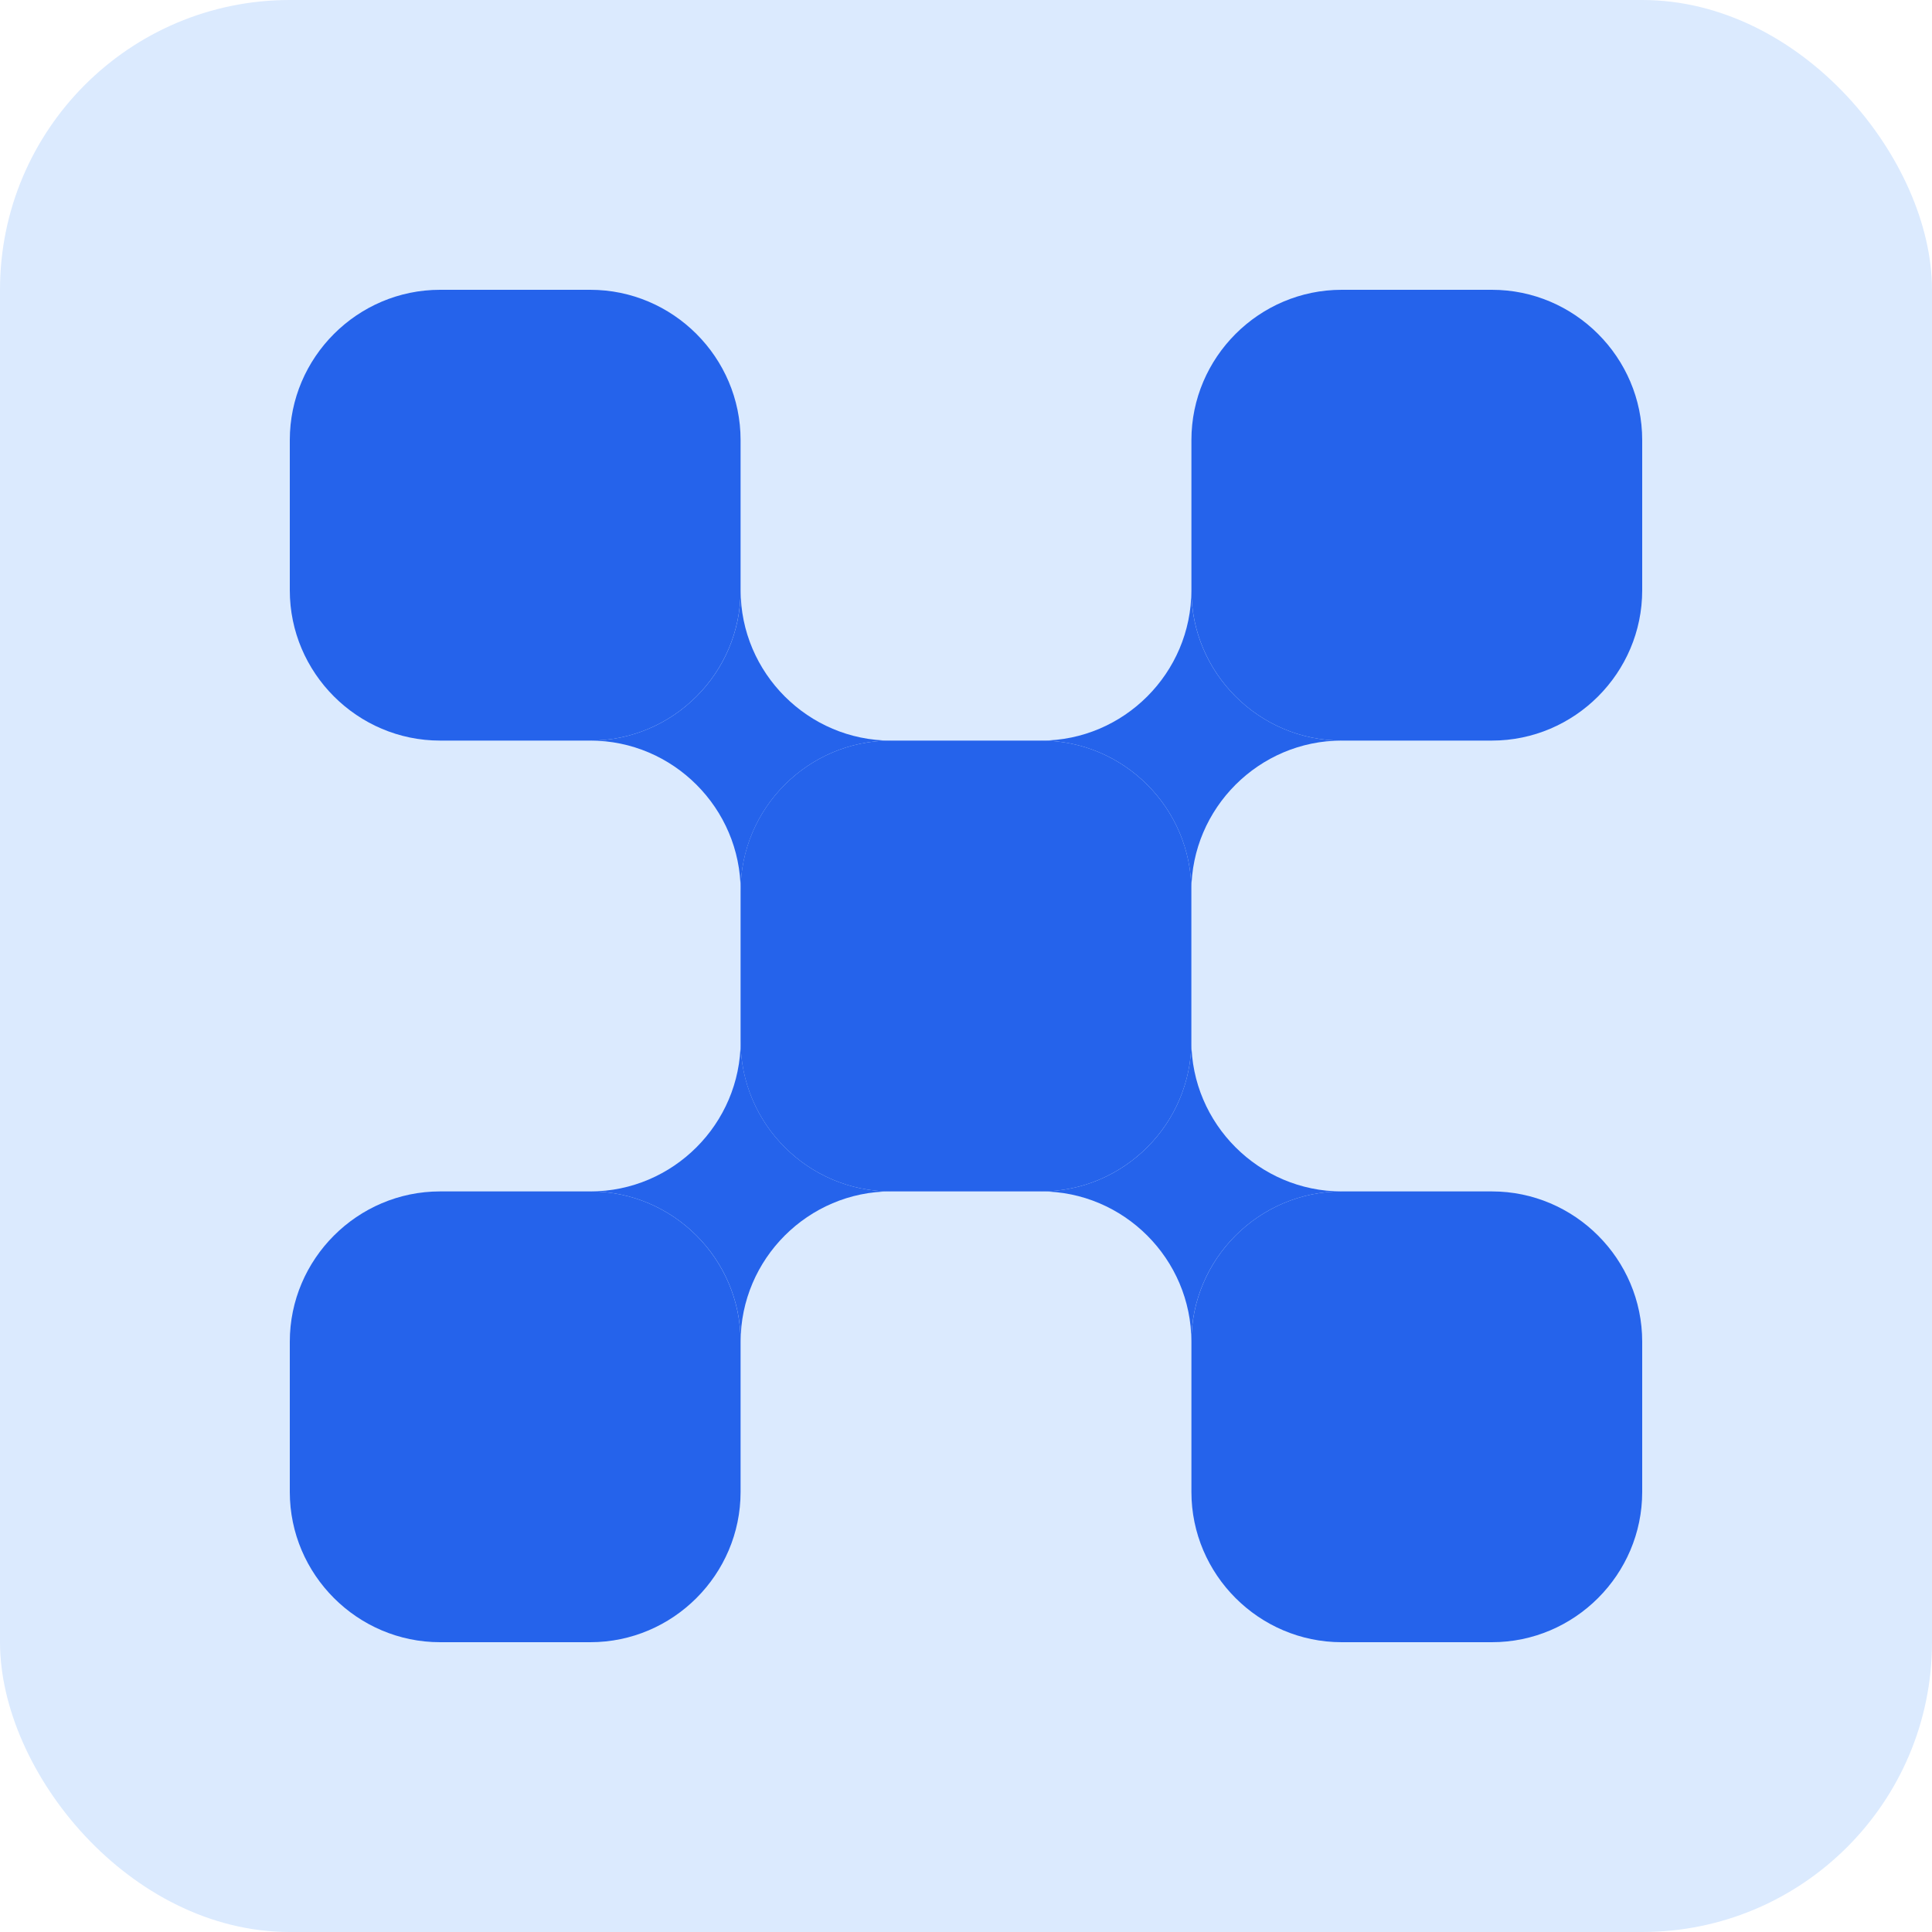 <svg width="40" height="40" viewBox="0 0 40 40" fill="none" xmlns="http://www.w3.org/2000/svg">
<rect width="40" height="40" rx="6" fill="#DBEAFE"/>
<path d="M21.555 15.333H18.444C16.733 15.333 15.333 16.733 15.333 18.444V21.555C15.333 23.267 16.733 24.667 18.444 24.667H21.555C23.266 24.667 24.666 23.267 24.666 21.555V18.444C24.666 16.733 23.266 15.333 21.555 15.333Z" fill="#2563EB"/>
<path d="M30.889 24.667H27.778C26.067 24.667 24.667 26.067 24.667 27.778V30.889C24.667 32.6 26.067 34 27.778 34H30.889C32.6 34 34 32.6 34 30.889V27.778C34 26.067 32.6 24.667 30.889 24.667Z" fill="#2563EB"/>
<path d="M12.222 15.333H9.111C7.4 15.333 6 13.933 6 12.222V9.111C6 7.4 7.4 6 9.111 6H12.222C13.933 6 15.333 7.4 15.333 9.111V12.222C15.333 13.933 13.933 15.333 12.222 15.333Z" fill="#2563EB"/>
<path d="M24.667 9.111V12.222C24.667 13.933 26.067 15.333 27.778 15.333H30.889C32.6 15.333 34 13.933 34 12.222V9.111C34 7.4 32.6 6 30.889 6H27.778C26.067 6 24.667 7.4 24.667 9.111Z" fill="#2563EB"/>
<path d="M15.333 27.778V30.889C15.333 32.6 13.933 34 12.222 34H9.111C7.4 34 6 32.6 6 30.889V27.778C6 26.067 7.4 24.667 9.111 24.667H12.222C13.933 24.667 15.333 26.067 15.333 27.778Z" fill="#2563EB"/>
<path d="M12.222 24.667C13.934 24.667 15.334 26.067 15.334 27.778C15.334 26.067 16.733 24.667 18.445 24.667C16.733 24.667 15.334 23.267 15.334 21.555C15.334 23.267 13.934 24.667 12.222 24.667Z" fill="#2563EB"/>
<path d="M21.555 24.667C23.267 24.667 24.666 26.067 24.666 27.778C24.666 26.067 26.067 24.667 27.778 24.667C26.067 24.667 24.666 23.267 24.666 21.555C24.666 23.267 23.267 24.667 21.555 24.667Z" fill="#2563EB"/>
<path d="M12.222 15.333C13.934 15.333 15.334 16.733 15.334 18.445C15.334 16.733 16.733 15.333 18.445 15.333C16.733 15.333 15.334 13.933 15.334 12.222C15.334 13.933 13.934 15.333 12.222 15.333Z" fill="#2563EB"/>
<path d="M21.555 15.333C23.267 15.333 24.666 16.733 24.666 18.445C24.666 16.733 26.067 15.333 27.778 15.333C26.067 15.333 24.666 13.933 24.666 12.222C24.666 13.933 23.267 15.333 21.555 15.333Z" fill="#2563EB"/>
</svg>
